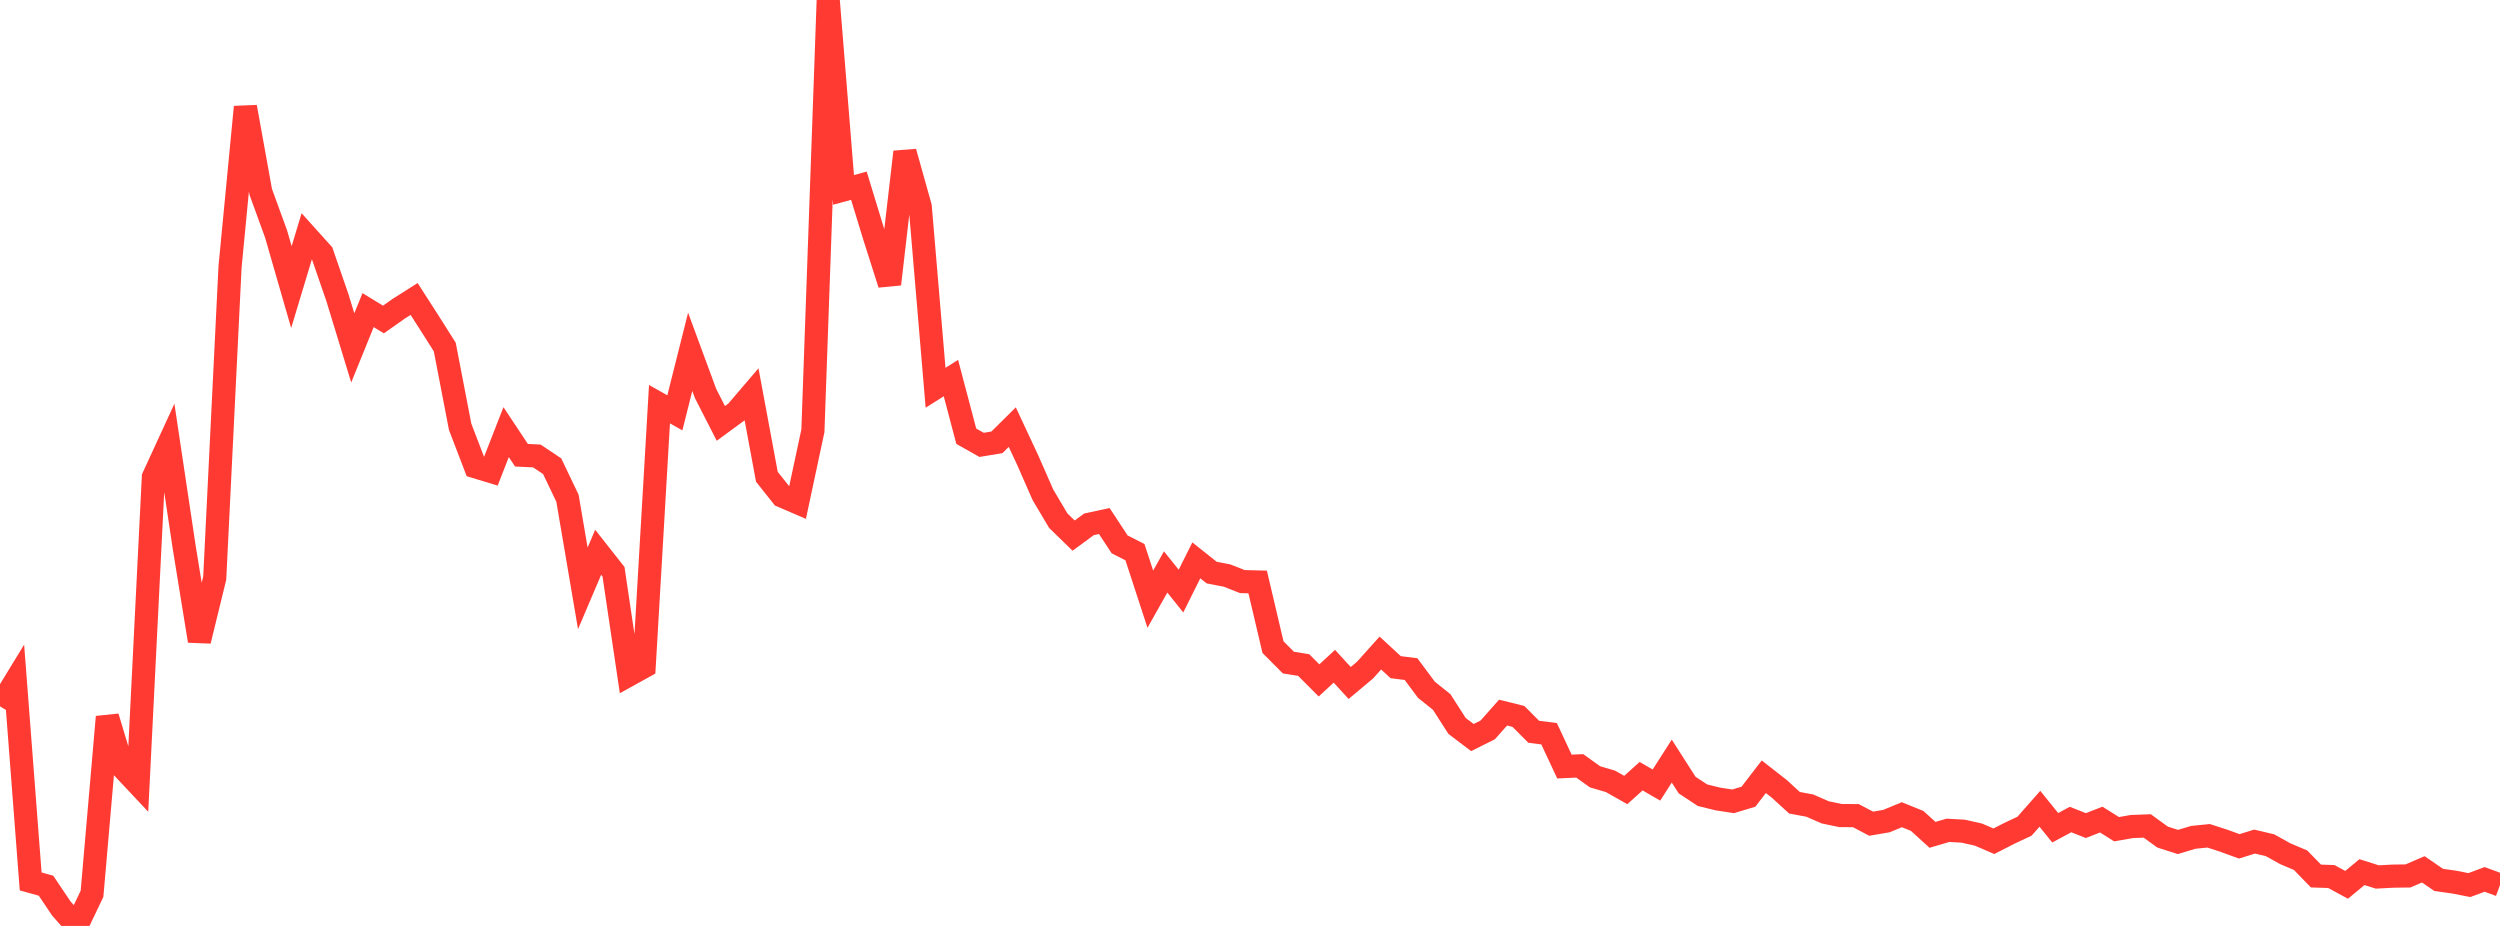 <?xml version="1.0" standalone="no"?>
<!DOCTYPE svg PUBLIC "-//W3C//DTD SVG 1.1//EN" "http://www.w3.org/Graphics/SVG/1.1/DTD/svg11.dtd">

<svg width="135" height="50" viewBox="0 0 135 50" preserveAspectRatio="none" 
  xmlns="http://www.w3.org/2000/svg"
  xmlns:xlink="http://www.w3.org/1999/xlink">


<polyline points="0.0, 38.143 0.828, 36.787 1.656, 47.597 2.485, 47.828 3.313, 49.06 4.141, 50.0 4.969, 48.264 5.798, 38.712 6.626, 41.455 7.454, 42.336 8.282, 25.765 9.11, 23.966 9.939, 29.501 10.767, 34.608 11.595, 31.22 12.423, 14.403 13.252, 5.776 14.08, 10.361 14.908, 12.635 15.736, 15.505 16.564, 12.757 17.393, 13.678 18.221, 16.075 19.049, 18.787 19.877, 16.746 20.706, 17.253 21.534, 16.669 22.362, 16.144 23.19, 17.433 24.018, 18.741 24.847, 23.045 25.675, 25.206 26.503, 25.457 27.331, 23.334 28.16, 24.583 28.988, 24.622 29.816, 25.175 30.644, 26.906 31.472, 31.771 32.301, 29.823 33.129, 30.873 33.957, 36.451 34.785, 35.993 35.613, 21.825 36.442, 22.293 37.27, 18.998 38.098, 21.244 38.926, 22.864 39.755, 22.257 40.583, 21.288 41.411, 25.745 42.239, 26.788 43.067, 27.144 43.896, 23.264 44.724, 0.0 45.552, 10.254 46.38, 10.028 47.209, 12.742 48.037, 15.343 48.865, 8.205 49.693, 11.159 50.521, 20.939 51.35, 20.416 52.178, 23.555 53.006, 24.023 53.834, 23.886 54.663, 23.065 55.491, 24.836 56.319, 26.722 57.147, 28.117 57.975, 28.923 58.804, 28.314 59.632, 28.135 60.46, 29.395 61.288, 29.817 62.117, 32.356 62.945, 30.885 63.773, 31.919 64.601, 30.259 65.429, 30.919 66.258, 31.079 67.086, 31.405 67.914, 31.427 68.742, 34.946 69.571, 35.778 70.399, 35.912 71.227, 36.743 72.055, 35.977 72.883, 36.881 73.712, 36.187 74.54, 35.264 75.368, 36.028 76.196, 36.131 77.025, 37.246 77.853, 37.909 78.681, 39.201 79.509, 39.828 80.337, 39.415 81.166, 38.48 81.994, 38.686 82.822, 39.517 83.65, 39.62 84.479, 41.394 85.307, 41.357 86.135, 41.95 86.963, 42.192 87.791, 42.661 88.62, 41.914 89.448, 42.393 90.276, 41.099 91.104, 42.393 91.933, 42.941 92.761, 43.144 93.589, 43.272 94.417, 43.021 95.245, 41.944 96.074, 42.591 96.902, 43.348 97.73, 43.503 98.558, 43.865 99.387, 44.04 100.215, 44.044 101.043, 44.48 101.871, 44.338 102.699, 43.994 103.528, 44.33 104.356, 45.082 105.184, 44.837 106.012, 44.883 106.84, 45.07 107.669, 45.428 108.497, 45.004 109.325, 44.614 110.153, 43.674 110.982, 44.699 111.81, 44.255 112.638, 44.582 113.466, 44.257 114.294, 44.777 115.123, 44.632 115.951, 44.601 116.779, 45.202 117.607, 45.466 118.436, 45.217 119.264, 45.133 120.092, 45.401 120.92, 45.703 121.748, 45.445 122.577, 45.641 123.405, 46.101 124.233, 46.452 125.061, 47.305 125.89, 47.332 126.718, 47.781 127.546, 47.094 128.374, 47.357 129.202, 47.312 130.031, 47.301 130.859, 46.944 131.687, 47.514 132.515, 47.632 133.344, 47.794 134.172, 47.488 135.0, 47.794" fill="none" stroke="#ff3a33" stroke-width="1.25"/>

</svg>
